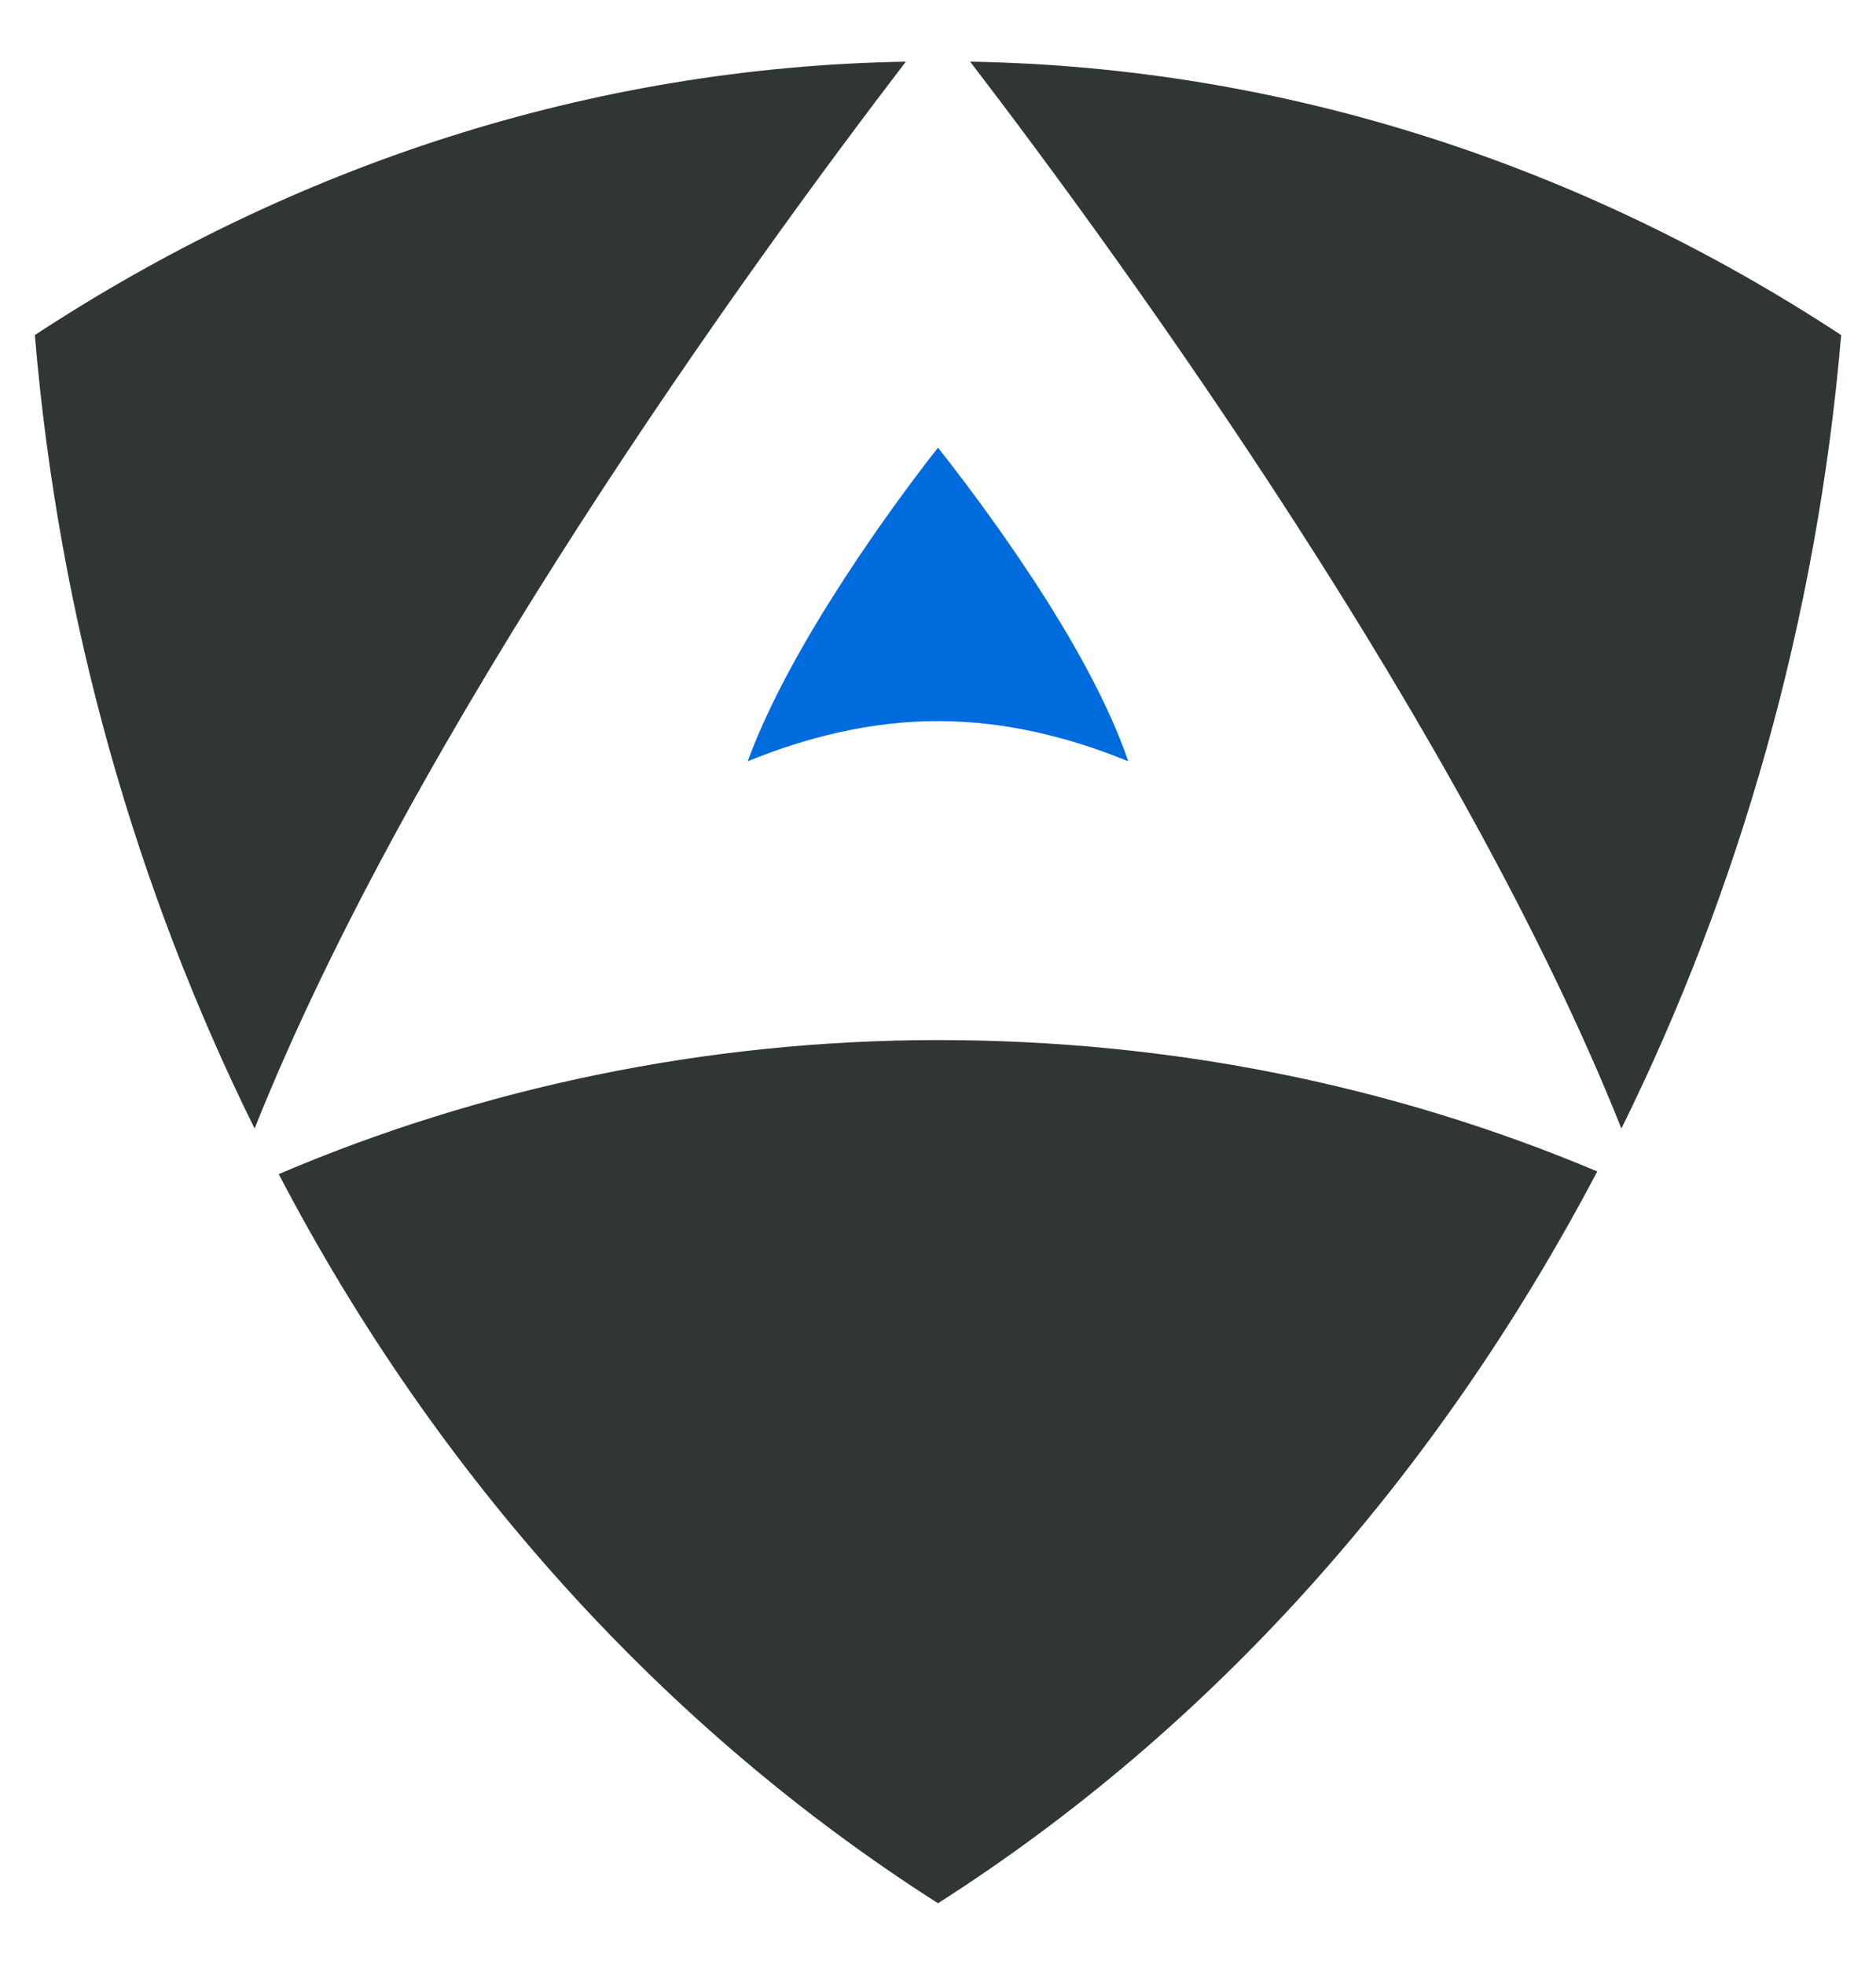 <?xml version="1.0" encoding="UTF-8"?>
<!-- Generator: Adobe Illustrator 22.0.0, SVG Export Plug-In . SVG Version: 6.00 Build 0)  -->
<svg version="1.1" id="Capa_1" xmlns="http://www.w3.org/2000/svg" xmlns:xlink="http://www.w3.org/1999/xlink" x="0px" y="0px" viewBox="0 0 70 73.3" style="enable-background:new 0 0 70 73.3;" xml:space="preserve">
<style type="text/css">
	.st0{fill:#006BDC;}
	.st1{fill:#2F3634;}
</style>
<g>
	<g>
		<g>
			<g>
				<path class="st0" d="M35,26.9c2.5,0,4.9,0.6,7.1,1.5c-1.5-4.4-5.6-9.8-7.1-11.7c-1.5,1.9-5.5,7.3-7.1,11.7      C30.1,27.5,32.5,26.9,35,26.9z"/>
			</g>
			<g>
				<path class="st1" d="M68.7,12.5C59.1,6.2,48,2.5,36.2,2.3c5.9,7.7,18.4,25,24.3,39.8C64.9,33.2,67.8,23.1,68.7,12.5z"/>
			</g>
			<g>
				<path class="st1" d="M33.8,2.3C22,2.5,10.9,6.2,1.3,12.5c0.9,10.7,3.8,20.7,8.2,29.6C15.4,27.3,27.9,10,33.8,2.3z"/>
			</g>
			<g>
				<path class="st1" d="M35,38.8c-8.7,0-17.1,1.8-24.6,5C16.3,55.1,24.8,64.5,35,71c10.2-6.5,18.6-15.9,24.6-27.3      C52,40.5,43.7,38.8,35,38.8z"/>
			</g>
		</g>
	</g>
</g>
</svg>